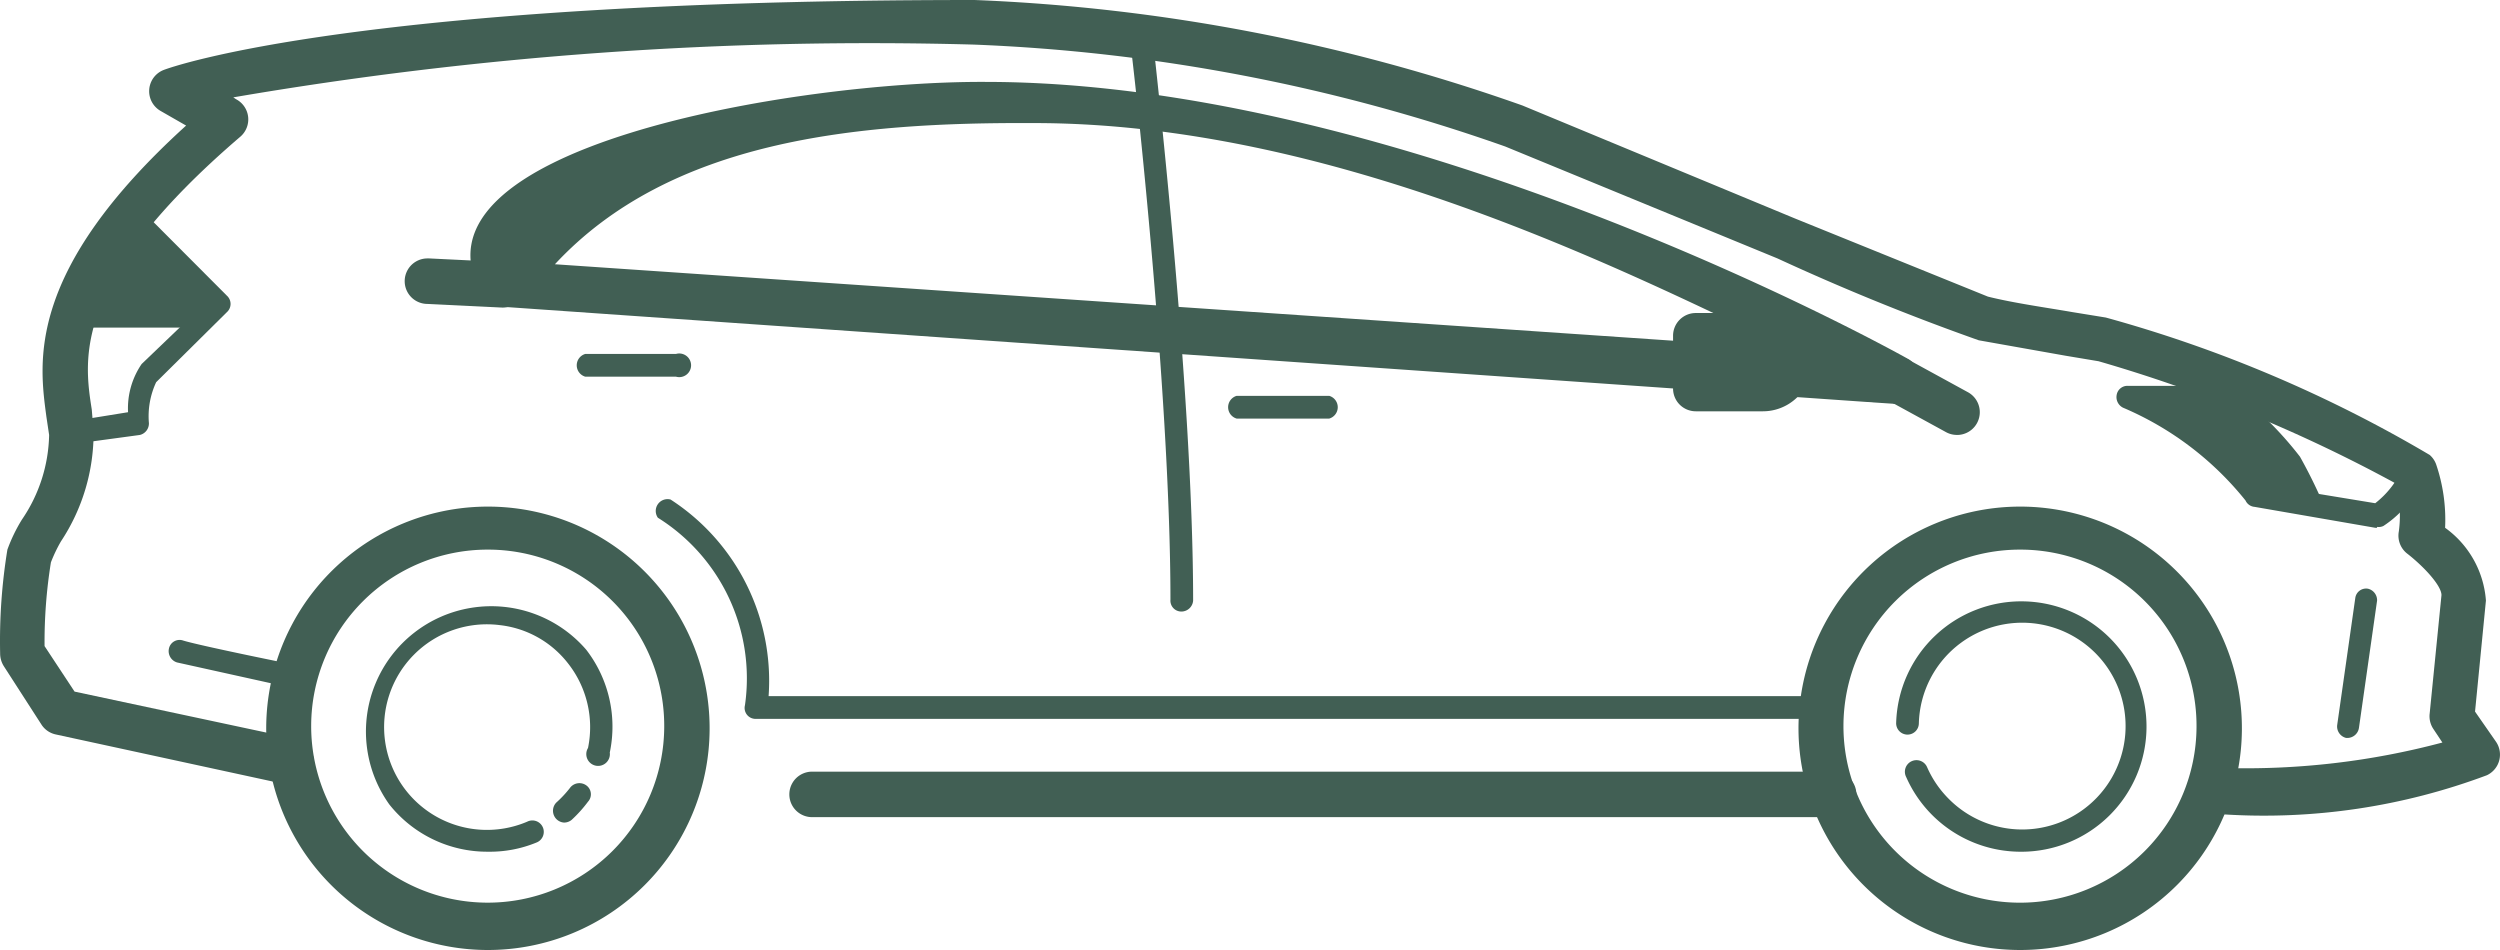 <svg id="sedan_medio" data-name="sedan medio" xmlns="http://www.w3.org/2000/svg" width="200" height="76" viewBox="0 0 200 76">
  <path id="Caminho_10199" data-name="Caminho 10199" d="M179.721,70.84h-1.234a1.82,1.82,0,0,1,0-3.64c.363-.218.871,0,1.234,0a61.081,61.081,0,0,0,17.419-2.038l-.726-1.092a1.824,1.824,0,0,1-.29-1.238l.943-9.464c0-.728-1.306-2.184-2.685-3.276a1.823,1.823,0,0,1-.726-1.82,9.272,9.272,0,0,0-.29-3.858,118.465,118.465,0,0,0-23.733-9.755l-2.613-.437-6.967-1.238q-8.2-2.9-16.112-6.552L122.167,17.48A144.553,144.553,0,0,0,79.636,9.327a301.25,301.25,0,0,0-59.224,4.222l.218.146a1.823,1.823,0,0,1,.363,2.985C7.566,28.181,8.437,34.369,9.09,38.519l.145,1.747a15.685,15.685,0,0,1-2.613,8.808,12.1,12.1,0,0,0-.8,1.674,40.229,40.229,0,0,0-.508,6.7l2.4,3.64L25.42,64.871A1.82,1.82,0,0,1,26.8,67.055a1.742,1.742,0,0,1-2.177,1.456l-18.435-4A1.814,1.814,0,0,1,5.1,63.779L2.05,59.047a1.9,1.9,0,0,1-.29-1.019,45.413,45.413,0,0,1,.581-8.3,12.975,12.975,0,0,1,1.161-2.4,12.4,12.4,0,0,0,2.177-6.77L5.461,39.1C4.88,34.733,3.792,27.453,16.638,15.806l-2.032-1.165a1.822,1.822,0,0,1,.218-3.276c.726-.291,15.822-5.605,64.885-5.605A148.9,148.9,0,0,1,123.546,14.2l21.773,9.027,15.459,6.261c2.032.51,4.645.874,6.75,1.238l2.685.437a106.226,106.226,0,0,1,25.91,10.992,1.82,1.82,0,0,1,.508.728,13.724,13.724,0,0,1,.726,5.1,7.868,7.868,0,0,1,3.266,5.824l-.871,8.881,1.669,2.4a1.823,1.823,0,0,1-.726,2.693,50.81,50.81,0,0,1-21.048,3.13Z" transform="translate(-1.749 -5.76)" fill="#415f54"/>
  <path id="Caminho_10200" data-name="Caminho 10200" d="M22.326,46.845a17.736,17.736,0,1,1,12.595-5.2A17.736,17.736,0,0,1,22.326,46.845Zm0-32.031a14.122,14.122,0,1,0,14.153,14.2,14.1,14.1,0,0,0-14.153-14.2Z" transform="translate(16.659 29.155)" fill="#415f54"/>
  <path id="Caminho_10201" data-name="Caminho 10201" d="M39.289,46.845a17.736,17.736,0,1,1,12.548-5.228A17.736,17.736,0,0,1,39.289,46.845Zm0-32.031a14.123,14.123,0,1,0,14.08,14.2,14.1,14.1,0,0,0-14.08-14.2Z" transform="translate(122.353 29.155)" fill="#415f54"/>
  <path id="Caminho_10202" data-name="Caminho 10202" d="M21.63,29.722a.947.947,0,0,1-.653-1.6,8.872,8.872,0,0,0,1.089-1.165.942.942,0,0,1,1.306-.218.875.875,0,0,1,.145,1.31A10.545,10.545,0,0,1,22.211,29.5a.942.942,0,0,1-.581.218Zm-6.1,2.329a10,10,0,0,1-7.911-3.785A10.027,10.027,0,0,1,23.372,15.89a10.069,10.069,0,0,1,1.887,8.226.944.944,0,1,1-1.742-.364,8.245,8.245,0,0,0-1.6-6.77,8.05,8.05,0,0,0-5.443-3.057,8.224,8.224,0,1,0,2.177,15.724.914.914,0,1,1,.726,1.674A9.772,9.772,0,0,1,15.534,32.051Z" transform="translate(23.524 36.086)" fill="#415f54"/>
  <path id="Caminho_10203" data-name="Caminho 10203" d="M158.975,59.949a10.015,10.015,0,0,1-9.145-5.969.926.926,0,1,1,1.669-.8,8.3,8.3,0,0,0,1.742,2.548,8.271,8.271,0,1,0-2.4-6.042.908.908,0,1,1-1.814-.073,10.016,10.016,0,1,1,10.016,10.337Zm-14.951-2.766H62.3a1.82,1.82,0,0,1,0-3.64h81.723a1.82,1.82,0,0,1,0,3.64ZM3.222,27.336a.947.947,0,0,1-.145-1.82l4.5-.728A6.274,6.274,0,0,1,8.666,20.93l5.008-4.8L7.142,9.719a.945.945,0,1,1,1.306-1.31l7.04,7.061a.884.884,0,0,1,0,1.31L9.827,22.386a6.423,6.423,0,0,0-.581,3.276.946.946,0,0,1-.726.946l-5.371.728Z" transform="translate(2.667 8.189)" fill="#415f54"/>
  <path id="Caminho_10204" data-name="Caminho 10204" d="M7.393,8.12l7.113,7.061-2.032,1.966H2.53A22.005,22.005,0,0,1,7.393,8.12Z" transform="translate(3.142 9.06)" fill="#415f54"/>
  <path id="Caminho_10205" data-name="Caminho 10205" d="M125.206,32.433h-.073L13.508,24.644a1.814,1.814,0,0,1-1.452-.874c-7-11.809,24.962-17.186,40.208-17.107,33.749,0,72.215,21.257,73.885,22.2a1.821,1.821,0,0,1-.944,3.349ZM17.827,21.251l98.6,6.742C103.36,21.732,80.024,9.957,56.145,9.957,41.975,9.887,27.092,11.283,17.827,21.251Z" transform="translate(26.566 -0.111)" fill="#415f54"/>
  <path id="Caminho_10206" data-name="Caminho 10206" d="M12.431,9.151,6.48,8.86" transform="translate(27.86 13.707)" fill="#415f54"/>
  <path id="Caminho_10207" data-name="Caminho 10207" d="M13.976,12.531,8.024,12.24a1.82,1.82,0,0,1,0-3.64H8.17l5.951.291a1.821,1.821,0,0,1-.145,3.64Zm95.513,6.552h5.371a2.112,2.112,0,1,0-.073-4.222h-5.3Z" transform="translate(26.171 12.074)" fill="#415f54"/>
  <path id="Caminho_10208" data-name="Caminho 10208" d="M105.142,36.469H99.771a1.817,1.817,0,0,1-1.814-1.82V30.427a1.817,1.817,0,0,1,1.814-1.82h5.371a3.931,3.931,0,0,1,0,7.862Zm-3.629-3.64h3.629v-.582h-3.629ZM58.692,52.485a.872.872,0,0,1-.944-.946c0-17.034-3.121-44.188-3.193-44.406a.914.914,0,1,1,1.814-.218c0,.291,3.193,27.517,3.193,44.7a.945.945,0,0,1-.944.874Zm11.83-15.433H63.047a.947.947,0,0,1,0-1.82h7.4a.947.947,0,0,1,0,1.82ZM18.193,33.7H10.936a.947.947,0,0,1,0-1.82h7.258a.946.946,0,1,1,0,1.82Zm97.69.291,4.79,2.548m0,1.82a1.81,1.81,0,0,1-.871-.218l-4.79-2.621a1.823,1.823,0,0,1,1.742-3.2l4.79,2.621a1.821,1.821,0,0,1-.871,3.421ZM109.787,61.075H24.58a.873.873,0,0,1-.871-1.092,15.158,15.158,0,0,0-6.968-15,.946.946,0,0,1,1.016-1.456A17.269,17.269,0,0,1,25.6,59.255h84.191a.947.947,0,0,1,0,1.82Zm44.49-15.287h-.145l-9.653-1.674a.871.871,0,0,1-.726-.51,25.192,25.192,0,0,0-9.8-7.425.947.947,0,0,1-.508-1.019.872.872,0,0,1,.871-.728h11.613a.947.947,0,0,1,0,1.82h-7.984a21.135,21.135,0,0,1,7.33,6.115l8.855,1.456a7.278,7.278,0,0,0,2.323-3.13.943.943,0,0,1,1.669.728,8.513,8.513,0,0,1-3.339,4.222.868.868,0,0,1-.508.073Z" transform="translate(35.888 -3.565)" fill="#415f54"/>
  <path id="Caminho_10209" data-name="Caminho 10209" d="M176.072,19l-5.371-.874c-1.669-3.858-10.306-8.008-10.306-8.008h9a28.059,28.059,0,0,1,4.718,4.8,40.573,40.573,0,0,1,1.96,4Zm1.887,18.418h-.145a.946.946,0,0,1-.726-1.019l1.452-10.192a.871.871,0,0,1,1.016-.728.946.946,0,0,1,.726.946L178.83,36.618a.944.944,0,0,1-.943.8Zm-164.244-4a.724.724,0,0,1-.218,0L4.279,31.377a.947.947,0,0,1-.653-1.092.871.871,0,0,1,1.161-.655c1.452.437,9,1.966,9.072,1.966a.947.947,0,0,1-.145,1.82Z" transform="translate(9.885 21.619)" fill="#415f54"/>
</svg>
